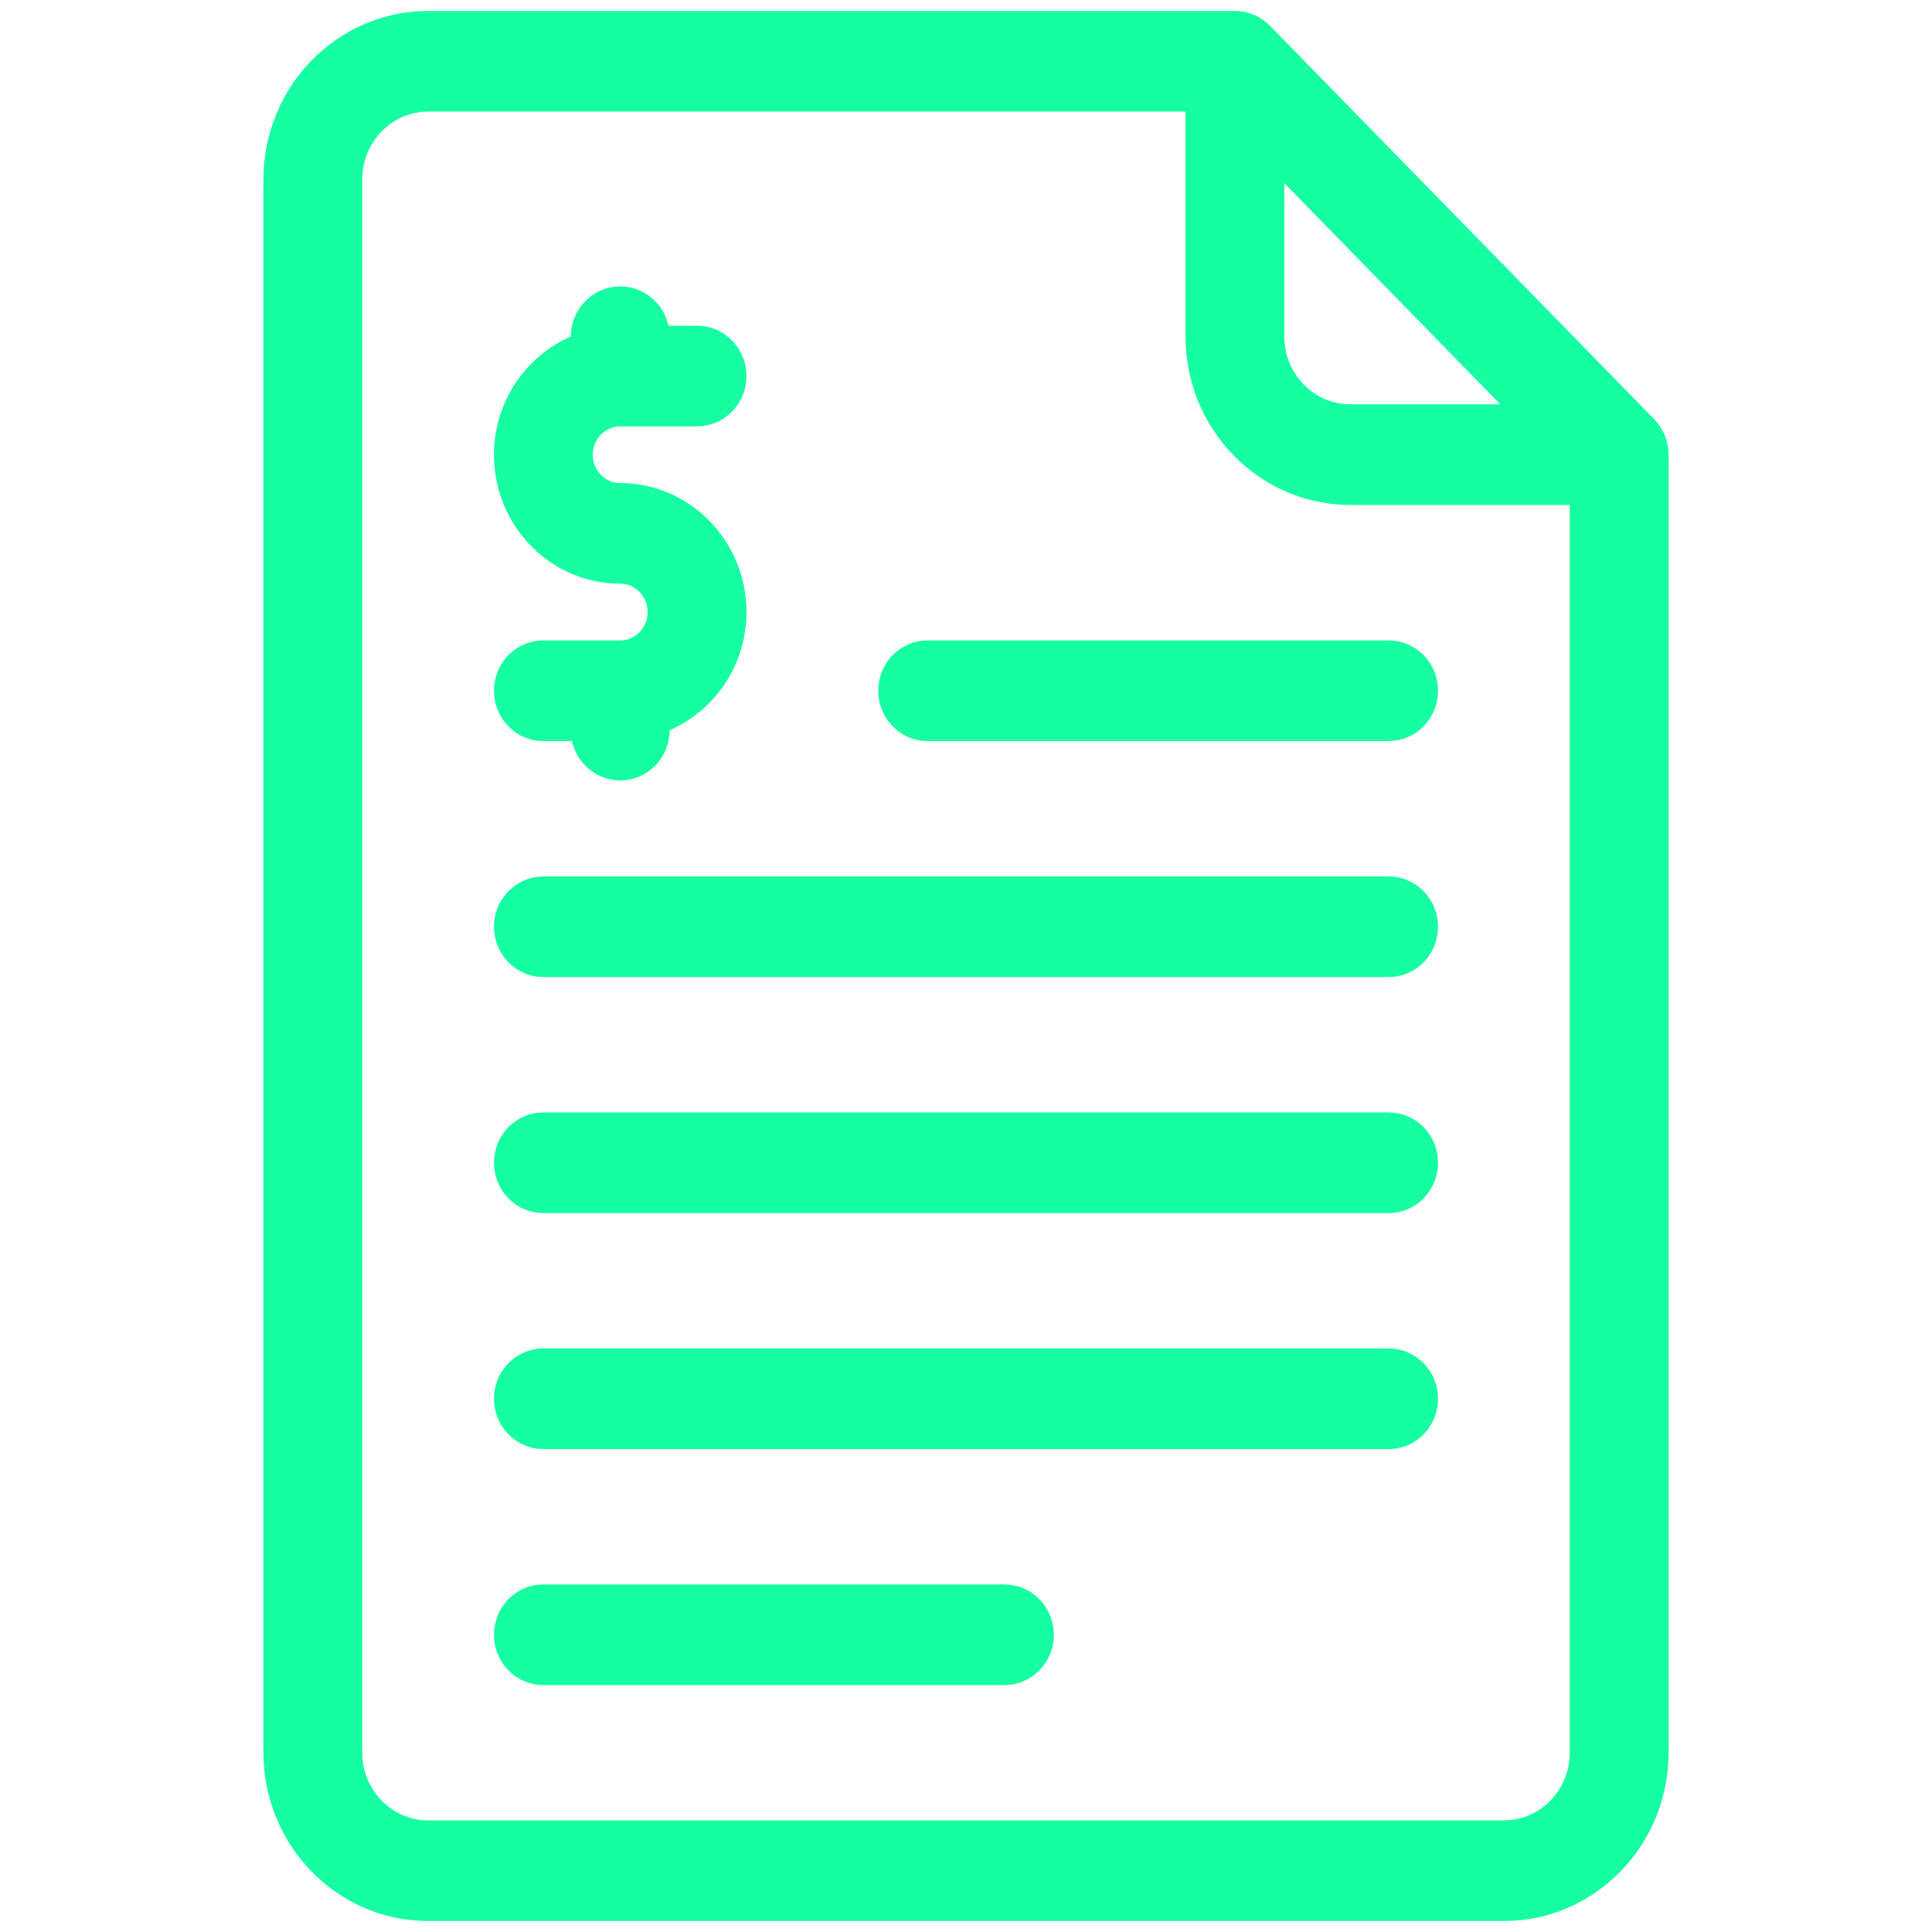 <?xml version="1.0" encoding="UTF-8"?> <svg xmlns="http://www.w3.org/2000/svg" width="44" height="44" viewBox="0 0 44 44" fill="none"><path d="M37.494 9.721L28.744 0.762C28.58 0.594 28.357 0.5 28.125 0.5H9.75C7.821 0.5 6.25 2.107 6.25 4.083V39.917C6.25 41.893 7.821 43.5 9.75 43.5H34.25C36.179 43.5 37.75 41.893 37.75 39.917V10.354C37.75 10.116 37.658 9.889 37.494 9.721ZM29 3.558L34.763 9.458H30.75C29.784 9.458 29 8.654 29 7.667V3.558ZM36 39.917C36 40.904 35.216 41.708 34.25 41.708H9.75C8.784 41.708 8 40.904 8 39.917V4.083C8 3.096 8.785 2.292 9.75 2.292H27.25V7.667C27.25 9.643 28.821 11.25 30.75 11.25H36V39.917Z" fill="#15FEA1" stroke="#15FEA1" stroke-width="0.5"></path><path d="M31.625 25.585H12.375C12.26 25.585 12.146 25.608 12.04 25.653C11.934 25.698 11.837 25.764 11.756 25.847C11.675 25.931 11.61 26.029 11.566 26.138C11.523 26.247 11.5 26.363 11.5 26.481C11.5 26.599 11.523 26.715 11.566 26.824C11.61 26.933 11.675 27.031 11.756 27.115C11.837 27.198 11.934 27.264 12.04 27.309C12.146 27.354 12.26 27.377 12.375 27.377H31.625C31.74 27.377 31.854 27.354 31.96 27.309C32.066 27.264 32.163 27.198 32.244 27.115C32.325 27.031 32.39 26.933 32.434 26.824C32.478 26.715 32.5 26.599 32.5 26.481C32.5 26.363 32.477 26.247 32.434 26.138C32.39 26.029 32.325 25.931 32.244 25.847C32.163 25.764 32.066 25.698 31.96 25.653C31.854 25.608 31.74 25.585 31.625 25.585ZM31.625 20.21H12.375C12.26 20.21 12.146 20.233 12.04 20.278C11.934 20.323 11.837 20.389 11.756 20.472C11.675 20.556 11.61 20.654 11.566 20.763C11.523 20.872 11.5 20.988 11.5 21.106C11.5 21.224 11.523 21.34 11.566 21.449C11.61 21.558 11.675 21.656 11.756 21.74C11.837 21.823 11.934 21.889 12.04 21.934C12.146 21.979 12.26 22.002 12.375 22.002H31.625C31.74 22.002 31.854 21.979 31.96 21.934C32.066 21.889 32.163 21.823 32.244 21.74C32.325 21.656 32.39 21.558 32.434 21.449C32.478 21.34 32.5 21.224 32.5 21.106C32.5 20.988 32.477 20.872 32.434 20.763C32.39 20.654 32.325 20.556 32.244 20.472C32.163 20.389 32.066 20.323 31.96 20.278C31.854 20.233 31.74 20.21 31.625 20.21ZM31.625 30.96H12.375C12.26 30.96 12.146 30.983 12.04 31.028C11.934 31.073 11.837 31.139 11.756 31.222C11.675 31.306 11.61 31.404 11.566 31.513C11.523 31.622 11.5 31.738 11.5 31.856C11.5 31.974 11.523 32.09 11.566 32.199C11.61 32.308 11.675 32.406 11.756 32.49C11.837 32.573 11.934 32.639 12.04 32.684C12.146 32.729 12.26 32.752 12.375 32.752H31.625C31.74 32.752 31.854 32.729 31.96 32.684C32.066 32.639 32.163 32.573 32.244 32.49C32.325 32.406 32.39 32.308 32.434 32.199C32.478 32.09 32.5 31.974 32.5 31.856C32.5 31.738 32.477 31.622 32.434 31.513C32.39 31.404 32.325 31.306 32.244 31.222C32.163 31.139 32.066 31.073 31.96 31.028C31.854 30.983 31.74 30.96 31.625 30.96ZM22.875 36.335H12.375C12.26 36.335 12.146 36.358 12.04 36.403C11.934 36.448 11.837 36.514 11.756 36.597C11.675 36.681 11.61 36.779 11.566 36.888C11.523 36.997 11.5 37.113 11.5 37.231C11.5 37.349 11.523 37.465 11.566 37.574C11.61 37.683 11.675 37.781 11.756 37.865C11.837 37.948 11.934 38.014 12.04 38.059C12.146 38.104 12.26 38.127 12.375 38.127H22.875C22.99 38.127 23.104 38.104 23.21 38.059C23.316 38.014 23.413 37.948 23.494 37.865C23.575 37.781 23.64 37.683 23.684 37.574C23.727 37.465 23.75 37.349 23.75 37.231C23.75 37.113 23.727 36.997 23.684 36.888C23.64 36.779 23.575 36.681 23.494 36.597C23.413 36.514 23.316 36.448 23.21 36.403C23.104 36.358 22.99 36.335 22.875 36.335ZM20.25 15.731C20.25 15.849 20.273 15.965 20.317 16.074C20.36 16.183 20.425 16.281 20.506 16.364C20.587 16.448 20.684 16.514 20.79 16.559C20.896 16.604 21.01 16.627 21.125 16.627H31.625C31.74 16.627 31.854 16.604 31.96 16.559C32.066 16.514 32.163 16.448 32.244 16.364C32.325 16.281 32.39 16.183 32.434 16.074C32.478 15.965 32.5 15.849 32.5 15.731C32.5 15.613 32.478 15.497 32.434 15.388C32.39 15.279 32.325 15.181 32.244 15.097C32.163 15.014 32.066 14.948 31.96 14.903C31.854 14.858 31.74 14.835 31.625 14.835H21.125C21.01 14.835 20.896 14.858 20.79 14.903C20.684 14.948 20.587 15.014 20.506 15.097C20.425 15.181 20.36 15.279 20.317 15.388C20.273 15.497 20.25 15.613 20.25 15.731ZM14.125 14.835H12.375C12.26 14.835 12.146 14.858 12.04 14.903C11.934 14.948 11.837 15.014 11.756 15.097C11.675 15.181 11.61 15.279 11.566 15.388C11.523 15.497 11.5 15.613 11.5 15.731C11.5 15.849 11.523 15.965 11.566 16.074C11.61 16.183 11.675 16.281 11.756 16.365C11.837 16.448 11.934 16.514 12.04 16.559C12.146 16.604 12.26 16.627 12.375 16.627H13.25C13.25 17.122 13.641 17.523 14.125 17.523C14.609 17.523 15 17.122 15 16.627V16.462C16.016 16.091 16.75 15.106 16.75 13.939C16.75 12.457 15.572 11.252 14.125 11.252C13.643 11.252 13.25 10.85 13.25 10.356C13.25 9.862 13.643 9.46 14.125 9.46H15.875C16.359 9.46 16.75 9.059 16.75 8.564C16.75 8.069 16.359 7.668 15.875 7.668H15C15 7.173 14.609 6.772 14.125 6.772C13.641 6.772 13.25 7.173 13.25 7.668V7.833C12.234 8.204 11.5 9.19 11.5 10.356C11.5 11.838 12.678 13.043 14.125 13.043C14.607 13.043 15 13.445 15 13.939C15 14.434 14.607 14.835 14.125 14.835Z" fill="#15FEA1" stroke="#15FEA1" stroke-width="0.5"></path></svg> 